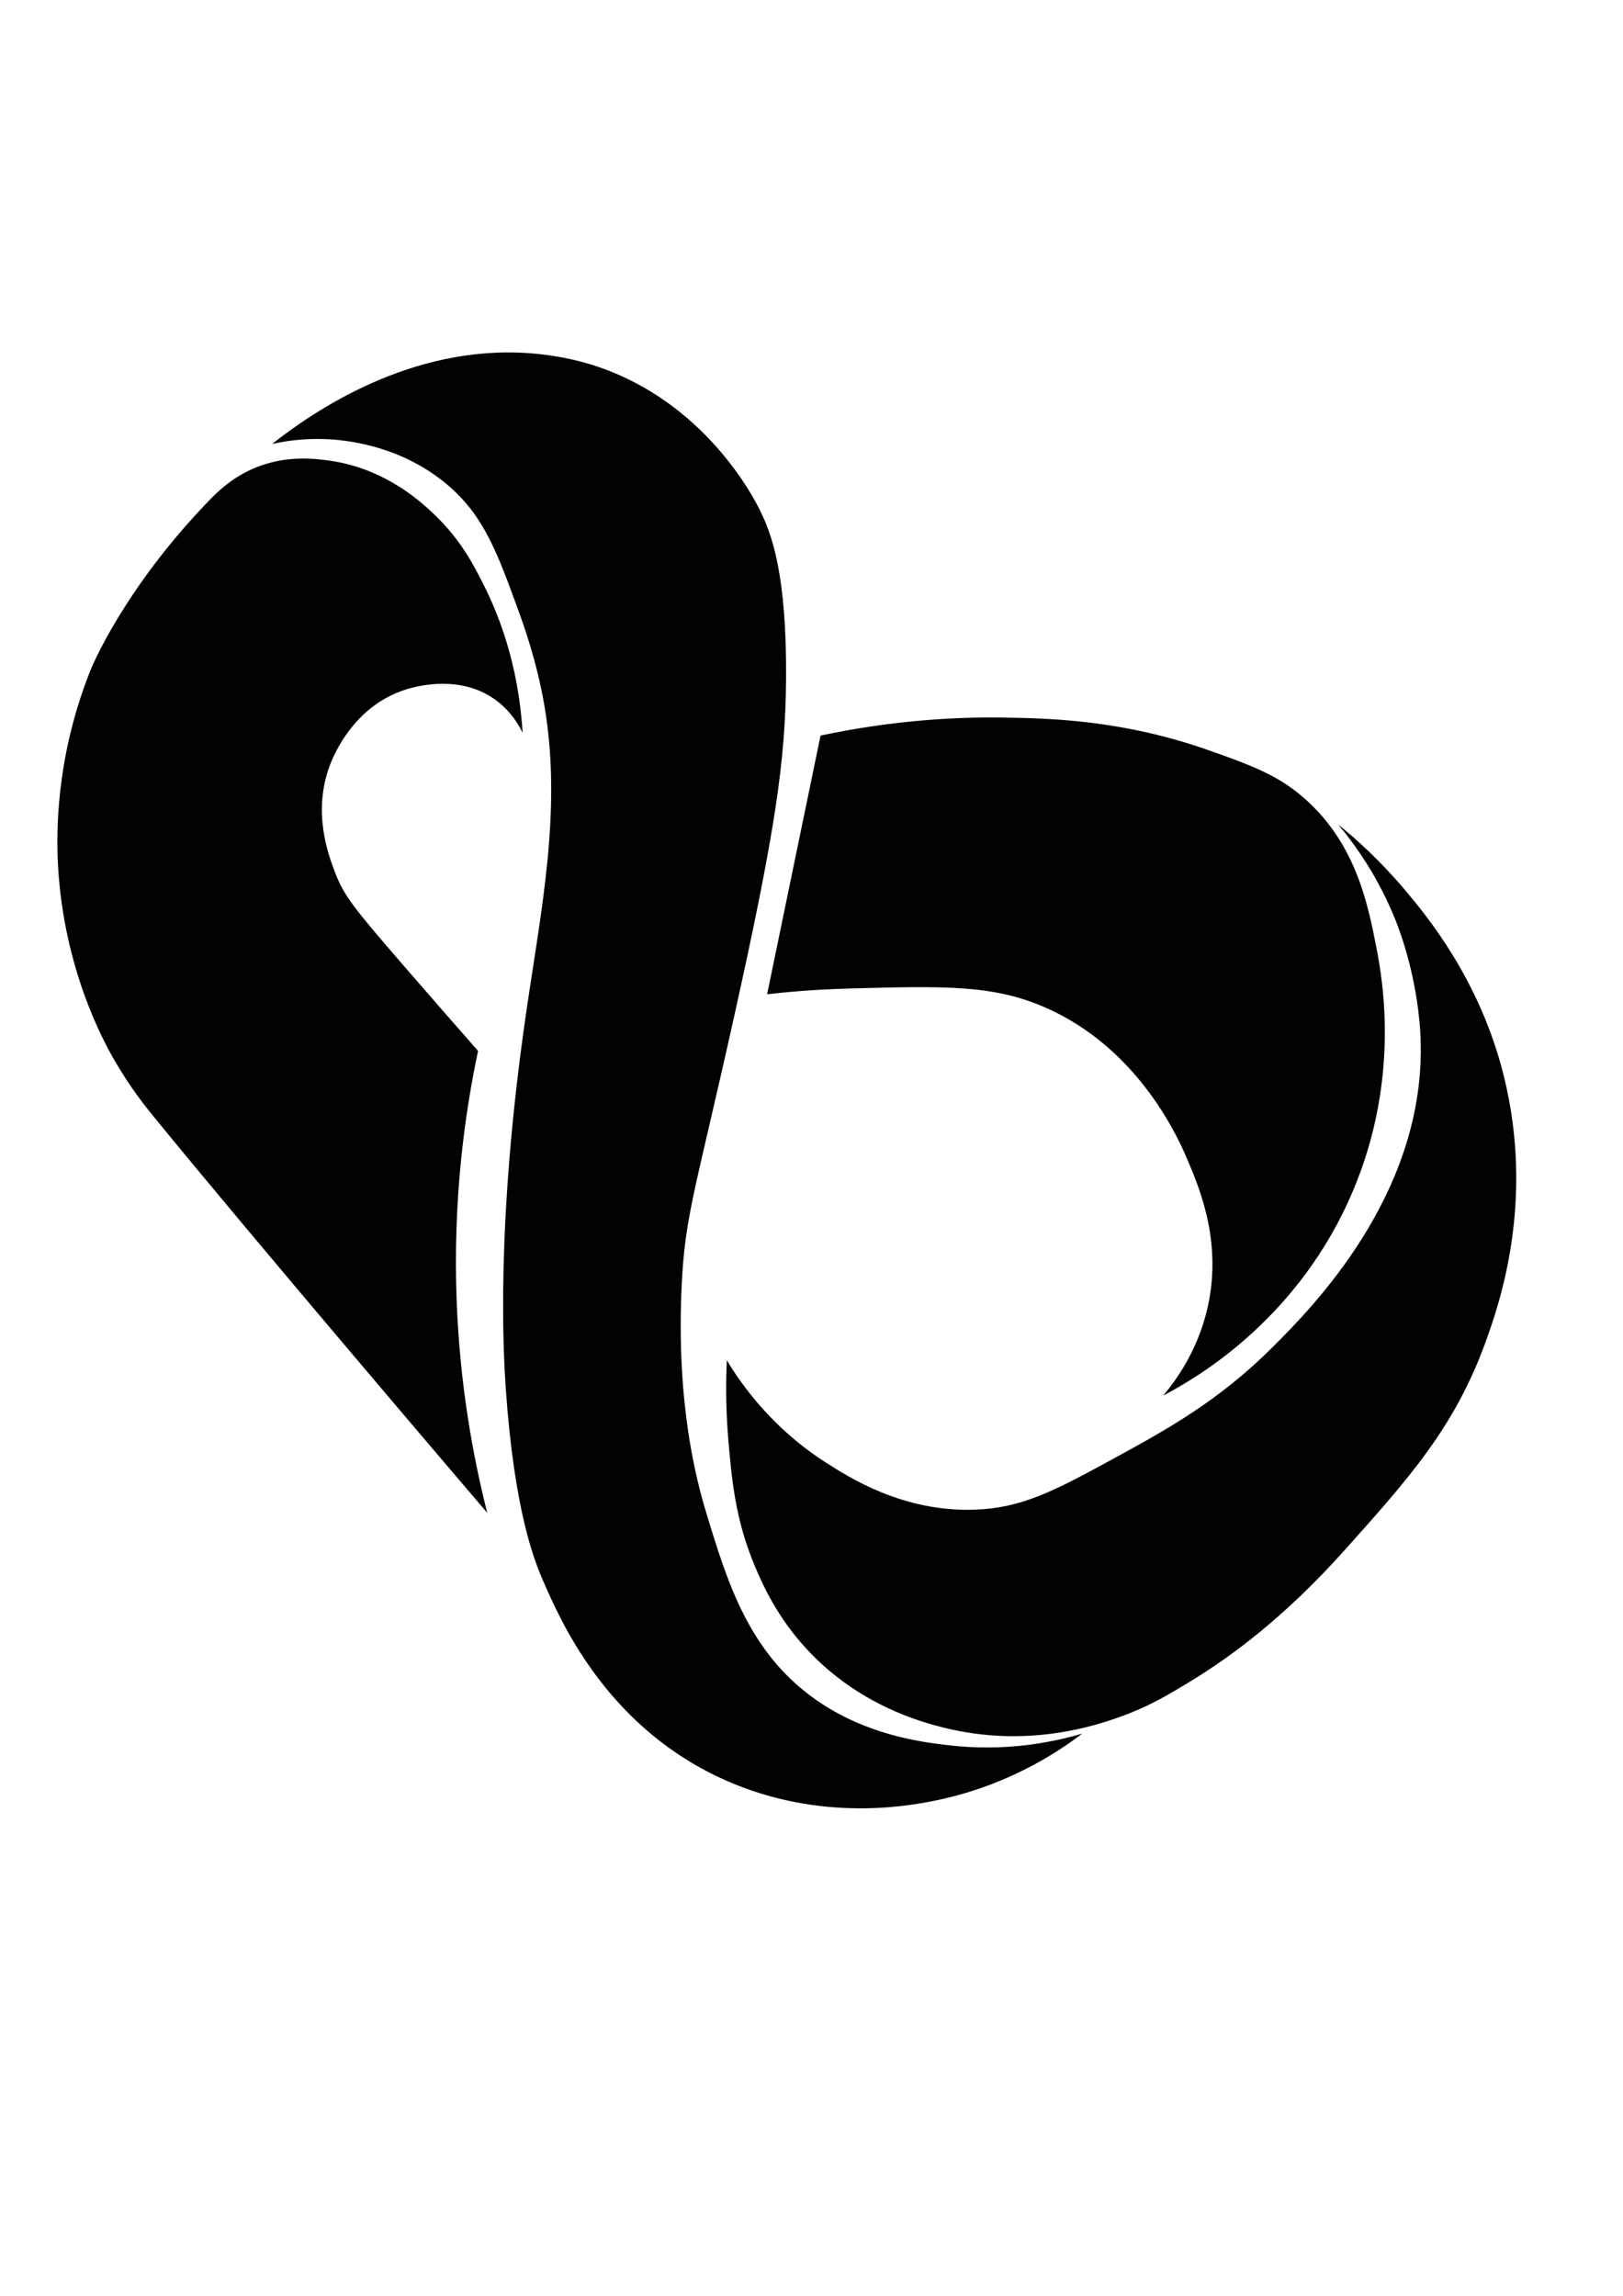 <?xml version="1.0" encoding="utf-8"?>
<!-- Generator: Adobe Illustrator 26.0.1, SVG Export Plug-In . SVG Version: 6.00 Build 0)  -->
<svg version="1.1" id="Layer_1" xmlns="http://www.w3.org/2000/svg" xmlns:xlink="http://www.w3.org/1999/xlink" x="0px" y="0px"
	 viewBox="0 0 595.28 841.89" style="enable-background:new 0 0 595.28 841.89;" xml:space="preserve" fill="#010202">

<g>
	<path d="M281.36,364.6c6.53-31.62,13.07-63.24,19.6-94.86c27.43-5.82,50.67-6.86,67.28-6.6
		c17.02,0.27,43.76,0.9,75.26,12.05c16.12,5.7,26.21,9.39,36.4,18.91c17.47,16.32,21.81,37.26,24.97,53.59
		c2.3,11.88,9.19,50.47-10.51,93.28c-20.33,44.18-56,64.67-67.7,70.77c4.98-5.92,12.36-16.35,15.96-30.99
		c6-24.43-2.47-44.51-6.94-55.12c-2.78-6.6-17.23-40.85-52.36-56.2c-19.18-8.38-37.12-7.88-72.49-6.91
		C298.61,362.87,288.47,363.79,281.36,364.6z"/>
	<path d="M99.82,162.8c14.99-11.83,50.65-36.4,94.21-33.29c12.58,0.9,21.8,3.82,24.74,4.8
		c39.83,13.28,57.66,48.12,59.99,52.86c4.14,8.41,9.85,23.09,9.55,61.87c-0.23,29.71-3.84,55.39-19.14,124.16
		c-14.4,64.69-17.99,72.5-19.18,98.96c-1.89,42.2,5.13,69.72,9.16,82.97c7.66,25.14,15.49,50.8,39.85,68.01
		c18.58,13.12,38.69,15.61,47.98,16.76c21.82,2.7,39.63-1.12,49.98-4.18c-9.75,7.42-28.57,19.66-55.2,24.82
		c-9.96,1.93-43.3,7.89-78.79-9.13c-41.18-19.75-57.42-57.11-63.86-71.92c-3.19-7.33-10.51-25.7-13.61-70.39
		c-0.86-12.36-3.72-60.25,7.33-136.67c5.61-38.78,13.44-75.55,6.79-113.96c-2.77-16-7.51-29.16-9.66-35.06
		c-7.65-20.94-12.51-34.27-25.74-45.53c-12.92-11-26.92-14.17-31.87-15.23C118.14,159.61,106.33,161.35,99.82,162.8z"/>
	<path d="M178.71,554.77c-5.31-20.95-10.11-47.45-11.24-78.29c-1.33-36.43,2.88-67.53,7.87-91.1
		c-7.58-8.62-17.03-19.41-27.85-31.91c-17.51-20.24-21.27-24.92-24.47-33.22c-2.5-6.49-8.66-22.46-1.88-40.01
		c1.36-3.52,8.8-21.5,27.81-27.42c4.98-1.55,20.4-5.29,32.95,3.95c5.31,3.91,8.24,8.77,9.78,11.96
		c-1.52-25.47-9.02-43.88-14.42-54.54c-3.69-7.27-8.03-15.65-16.73-24.3c-4.84-4.82-18.64-18.16-40.11-21.03
		c-5.3-0.71-15.44-1.94-26.61,2.59c-8.31,3.37-13.61,8.47-17.28,12.27c-31.5,32.59-43.24,61.8-43.24,61.8
		c-13.13,32.68-12.62,61.08-12,72.1c2.16,37.85,16.72,64.33,20.68,71.18c5.85,10.12,11.46,17.07,14.17,20.39
		C92.82,454.2,171.21,545.99,178.71,554.77z"/>
	<path d="M266.59,498.83c-0.34,7-0.48,17.01,0.53,28.98c1.22,14.29,2.51,29.45,9.83,46.71
		c2.67,6.3,7.92,18.36,19.08,30.38c18.96,20.42,41.82,26.54,49.65,28.53c31.32,7.96,56.78-0.84,65.57-4.01
		c10.14-3.66,16.95-7.74,25.01-12.63c15.67-9.51,35-23.86,56.98-48.4c23.45-26.18,40.24-44.93,51.55-76.02
		c5.14-14.12,18.23-51.65,6.76-97.86c-8.7-35.08-28.13-58.5-36.01-67.88c-9.09-10.81-17.98-18.82-24.78-24.33
		c6.29,7.48,14.75,19.24,21.17,35.34c1.23,3.1,8.85,22.66,9.17,45.92c0.76,55.29-40.23,96.33-54.08,110.2
		c-20.09,20.12-39.35,30.62-58.86,41.27c-21.52,11.74-33.39,18.03-50.84,18.59c-26.09,0.84-45.73-11.73-54.38-17.27
		C283.26,523.76,272.09,507.95,266.59,498.83z"/>
</g>
</svg>
